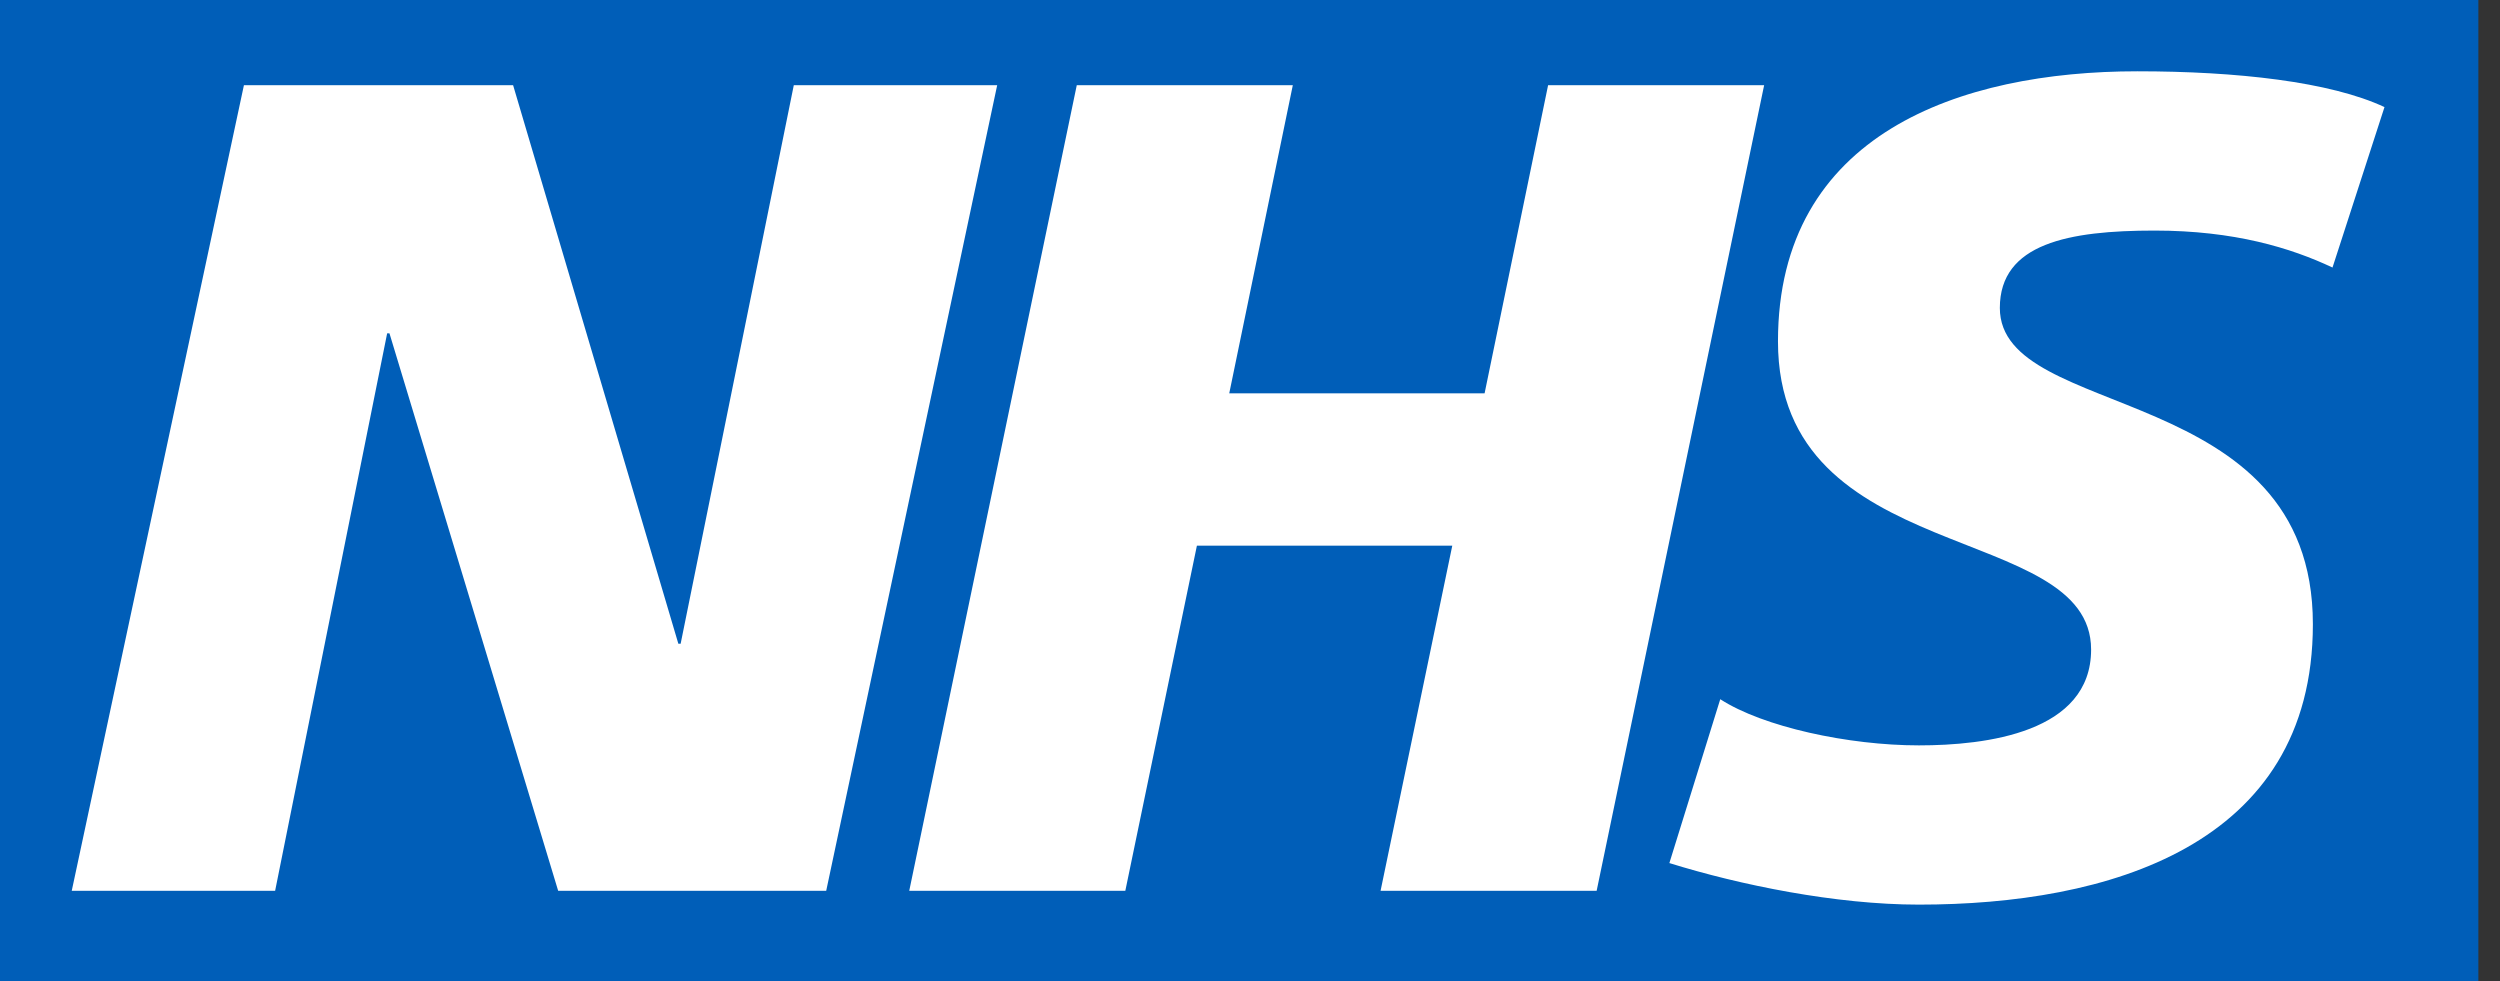<?xml version="1.0" encoding="UTF-8"?>
<svg width="79px" height="31px" viewBox="0 0 79 31" version="1.1" xmlns="http://www.w3.org/2000/svg" xmlns:xlink="http://www.w3.org/1999/xlink">
    <rect x="0" y="0" width="79" height="31" fill="#333333" stroke="none"/>
    <!-- Generator: Sketch 49 (51002) - http://www.bohemiancoding.com/sketch -->
    <title>NHS-Logo</title>
    <desc>Created with Sketch.</desc>
    <defs></defs>
    <g id="Home" stroke="none" stroke-width="1" fill="none" fill-rule="evenodd">
        <g id="Desktop-HD" transform="translate(-564, -579)">
            <g id="Client-logos" transform="translate(150, 511)">
                <g id="NHS-Logo" transform="translate(414, 68)">
                    <rect id="backgroundrect" x="0" y="0" width="78.316" height="31"></rect>
                    <g id="Layer-1" fill-rule="nonzero">
                        <rect id="svg_1" fill="#005EB8" x="0" y="0" width="78.316" height="31"></rect>
                        <path d="M73.707,8.454 C72.393,7.834 70.604,7.286 68.084,7.286 C65.384,7.286 63.195,7.689 63.195,9.73 C63.195,13.341 73.087,11.991 73.087,19.724 C73.087,26.763 66.553,28.586 60.638,28.586 C58.009,28.586 54.979,27.966 52.752,27.273 L54.36,22.095 C55.711,22.97 58.411,23.554 60.638,23.554 C62.755,23.554 66.079,23.152 66.079,20.527 C66.079,16.441 56.184,17.973 56.184,10.788 C56.184,4.224 61.952,2.253 67.537,2.253 C70.679,2.253 73.636,2.581 75.35,3.384 M34.026,2.692 L40.853,2.692 L38.844,12.43 L46.913,12.43 L48.92,2.692 L55.747,2.692 L50.454,28.149 L43.626,28.149 L45.892,17.244 L37.822,17.244 L35.56,28.149 L28.732,28.149 M7.708,2.692 L16.214,2.692 L21.436,20.343 L21.508,20.343 L25.084,2.692 L31.511,2.692 L26.108,28.149 L17.638,28.149 L12.307,10.533 L12.234,10.533 L8.694,28.149 L2.267,28.149" id="svg_2" fill="#FFFFFF"></path>
                    </g>
                </g>
            </g>
        </g>
    </g>
</svg>